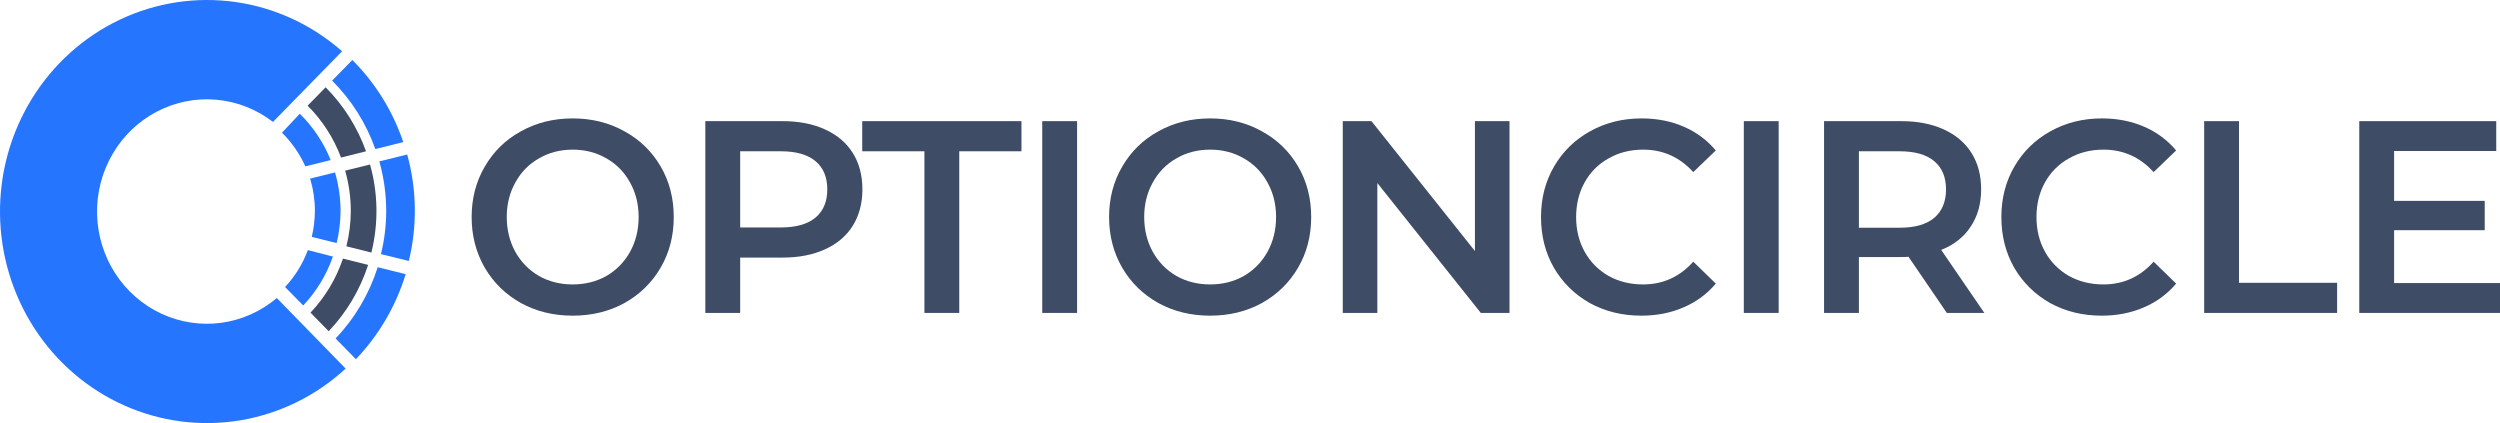 <svg width="780" height="132" viewBox="0 0 780 132" fill="none" xmlns="http://www.w3.org/2000/svg">
<path d="M117.097 46.499L125.819 44.331C122.548 34.645 117.106 25.874 109.928 18.719L103.626 25.16C109.631 31.146 114.236 38.44 117.097 46.499Z" fill="#2575FE"/>
<path d="M106.404 49.155L114.199 47.201C111.497 39.674 107.191 32.855 101.595 27.236L95.979 32.975C100.555 37.537 104.111 43.056 106.404 49.155Z" fill="#3E4C66"/>
<path d="M117.843 83.376C115.191 91.717 110.694 99.322 104.701 105.6L111.033 112.071C118.186 104.605 123.509 95.515 126.565 85.543L117.843 83.376Z" fill="#2575FE"/>
<path d="M120.502 65.823C120.489 70.361 119.938 74.882 118.859 79.285L127.551 81.422C130.222 70.495 130.046 59.044 127.043 48.208L118.351 50.345C119.767 55.377 120.491 60.586 120.502 65.823Z" fill="#2575FE"/>
<path d="M95.263 51.902L103.178 49.948C100.974 44.496 97.689 39.57 93.53 35.478L87.974 41.401C91.024 44.405 93.496 47.967 95.263 51.902Z" fill="#2575FE"/>
<path d="M109.45 65.823C109.437 69.54 108.975 73.241 108.076 76.843L115.872 78.797C118.117 69.762 117.973 60.281 115.454 51.322L107.688 53.245C108.854 57.332 109.447 61.566 109.45 65.823Z" fill="#3E4C66"/>
<path d="M114.857 82.643L107.001 80.689C104.872 86.996 101.416 92.748 96.875 97.54L102.551 103.341C108.135 97.484 112.343 90.406 114.857 82.643Z" fill="#3E4C66"/>
<path d="M98.249 65.823C98.229 68.549 97.898 71.264 97.264 73.912L105.03 75.835C105.835 72.561 106.246 69.199 106.254 65.823C106.247 61.749 105.663 57.698 104.522 53.795L96.756 55.718C97.74 58.992 98.244 62.397 98.249 65.823Z" fill="#2575FE"/>
<path d="M94.605 95.312C98.72 90.956 101.877 85.752 103.865 80.048L96.039 78.034C94.463 82.326 92.043 86.242 88.93 89.542L94.605 95.312Z" fill="#2575FE"/>
<path d="M86.361 92.992C81.401 97.181 75.386 99.858 69.006 100.715C62.627 101.573 56.139 100.577 50.288 97.841C44.436 95.105 39.456 90.741 35.919 85.247C32.382 79.753 30.43 73.352 30.287 66.777C30.144 60.202 31.816 53.719 35.111 48.07C38.406 42.421 43.191 37.835 48.918 34.836C54.645 31.837 61.082 30.548 67.493 31.115C73.904 31.682 80.029 34.083 85.166 38.043L106.732 16.002C97.318 7.711 85.763 2.372 73.453 0.626C61.144 -1.119 48.603 0.802 37.336 6.16C26.068 11.518 16.553 20.085 9.931 30.832C3.309 41.58 -0.138 54.053 0.004 66.753C0.146 79.453 3.87 91.842 10.73 102.433C17.59 113.023 27.295 121.366 38.679 126.46C50.063 131.554 62.643 133.182 74.91 131.15C87.178 129.117 98.61 123.51 107.837 115.002L86.361 92.992Z" fill="#2575FE"/>
<path d="M178.681 98.487C172.715 98.487 167.335 97.176 162.54 94.555C157.745 91.877 153.981 88.201 151.249 83.528C148.517 78.799 147.151 73.528 147.151 67.715C147.151 61.903 148.517 56.66 151.249 51.988C153.981 47.258 157.745 43.582 162.54 40.961C167.335 38.283 172.715 36.944 178.681 36.944C184.647 36.944 190.027 38.283 194.822 40.961C199.617 43.582 203.381 47.229 206.113 51.902C208.845 56.575 210.211 61.846 210.211 67.715C210.211 73.585 208.845 78.856 206.113 83.528C203.381 88.201 199.617 91.877 194.822 94.555C190.027 97.176 184.647 98.487 178.681 98.487ZM178.681 88.742C182.584 88.742 186.097 87.859 189.219 86.093C192.341 84.269 194.794 81.762 196.579 78.571C198.363 75.323 199.255 71.704 199.255 67.715C199.255 63.726 198.363 60.136 196.579 56.945C194.794 53.697 192.341 51.19 189.219 49.423C186.097 47.6 182.584 46.688 178.681 46.688C174.778 46.688 171.265 47.6 168.143 49.423C165.021 51.19 162.568 53.697 160.783 56.945C158.999 60.136 158.107 63.726 158.107 67.715C158.107 71.704 158.999 75.323 160.783 78.571C162.568 81.762 165.021 84.269 168.143 86.093C171.265 87.859 174.778 88.742 178.681 88.742Z" fill="#3E4C66"/>
<path d="M244.149 37.798C249.223 37.798 253.628 38.653 257.363 40.363C261.155 42.072 264.054 44.523 266.061 47.714C268.068 50.905 269.072 54.694 269.072 59.082C269.072 63.413 268.068 67.202 266.061 70.451C264.054 73.642 261.155 76.092 257.363 77.802C253.628 79.511 249.223 80.366 244.149 80.366H230.935V97.632H220.063V37.798H244.149ZM243.647 70.963C248.387 70.963 251.983 69.938 254.436 67.886C256.889 65.835 258.116 62.9 258.116 59.082C258.116 55.264 256.889 52.33 254.436 50.278C251.983 48.227 248.387 47.201 243.647 47.201H230.935V70.963H243.647Z" fill="#3E4C66"/>
<path d="M288.418 47.201H269.015V37.798H318.693V47.201H299.29V97.632H288.418V47.201Z" fill="#3E4C66"/>
<path d="M325.18 37.798H336.052V97.632H325.18V37.798Z" fill="#3E4C66"/>
<path d="M377.563 98.487C371.597 98.487 366.216 97.176 361.421 94.555C356.626 91.877 352.863 88.201 350.131 83.528C347.399 78.799 346.033 73.528 346.033 67.715C346.033 61.903 347.399 56.66 350.131 51.988C352.863 47.258 356.626 43.582 361.421 40.961C366.216 38.283 371.597 36.944 377.563 36.944C383.528 36.944 388.909 38.283 393.704 40.961C398.499 43.582 402.262 47.229 404.994 51.902C407.726 56.575 409.092 61.846 409.092 67.715C409.092 73.585 407.726 78.856 404.994 83.528C402.262 88.201 398.499 91.877 393.704 94.555C388.909 97.176 383.528 98.487 377.563 98.487ZM377.563 88.742C381.465 88.742 384.978 87.859 388.1 86.093C391.223 84.269 393.676 81.762 395.46 78.571C397.244 75.323 398.136 71.704 398.136 67.715C398.136 63.726 397.244 60.136 395.46 56.945C393.676 53.697 391.223 51.19 388.1 49.423C384.978 47.6 381.465 46.688 377.563 46.688C373.66 46.688 370.147 47.6 367.025 49.423C363.902 51.19 361.449 53.697 359.665 56.945C357.881 60.136 356.989 63.726 356.989 67.715C356.989 71.704 357.881 75.323 359.665 78.571C361.449 81.762 363.902 84.269 367.025 86.093C370.147 87.859 373.66 88.742 377.563 88.742Z" fill="#3E4C66"/>
<path d="M470.964 37.798V97.632H462.016L429.733 57.116V97.632H418.944V37.798H427.893L460.176 78.314V37.798H470.964Z" fill="#3E4C66"/>
<path d="M512.076 98.487C506.166 98.487 500.814 97.176 496.019 94.555C491.279 91.877 487.544 88.201 484.812 83.528C482.135 78.856 480.797 73.585 480.797 67.715C480.797 61.846 482.163 56.575 484.895 51.902C487.627 47.229 491.363 43.582 496.102 40.961C500.897 38.283 506.25 36.944 512.16 36.944C516.955 36.944 521.332 37.798 525.29 39.508C529.249 41.218 532.594 43.696 535.326 46.944L528.301 53.697C524.064 49.024 518.851 46.688 512.662 46.688C508.647 46.688 505.051 47.6 501.873 49.423C498.695 51.19 496.214 53.669 494.43 56.86C492.645 60.051 491.753 63.669 491.753 67.715C491.753 71.761 492.645 75.38 494.43 78.571C496.214 81.762 498.695 84.269 501.873 86.093C505.051 87.859 508.647 88.742 512.662 88.742C518.851 88.742 524.064 86.378 528.301 81.648L535.326 88.486C532.594 91.734 529.221 94.213 525.207 95.922C521.248 97.632 516.871 98.487 512.076 98.487Z" fill="#3E4C66"/>
<path d="M544.071 37.798H554.944V97.632H544.071V37.798Z" fill="#3E4C66"/>
<path d="M607.41 97.632L595.451 80.109C594.949 80.166 594.196 80.195 593.192 80.195H579.978V97.632H569.106V37.798H593.192C598.266 37.798 602.671 38.653 606.407 40.363C610.198 42.072 613.097 44.523 615.104 47.714C617.112 50.905 618.115 54.694 618.115 59.082C618.115 63.584 617.028 67.459 614.854 70.707C612.735 73.955 609.668 76.377 605.654 77.972L619.119 97.632H607.41ZM607.159 59.082C607.159 55.264 605.933 52.33 603.479 50.278C601.026 48.227 597.43 47.201 592.691 47.201H579.978V71.049H592.691C597.43 71.049 601.026 70.023 603.479 67.972C605.933 65.863 607.159 62.9 607.159 59.082Z" fill="#3E4C66"/>
<path d="M655.704 98.487C649.794 98.487 644.441 97.176 639.646 94.555C634.907 91.877 631.172 88.201 628.439 83.528C625.763 78.856 624.425 73.585 624.425 67.715C624.425 61.846 625.791 56.575 628.523 51.902C631.255 47.229 634.991 43.582 639.73 40.961C644.525 38.283 649.878 36.944 655.788 36.944C660.583 36.944 664.96 37.798 668.918 39.508C672.877 41.218 676.222 43.696 678.954 46.944L671.929 53.697C667.692 49.024 662.478 46.688 656.289 46.688C652.275 46.688 648.679 47.6 645.501 49.423C642.323 51.19 639.842 53.669 638.057 56.86C636.273 60.051 635.381 63.669 635.381 67.715C635.381 71.761 636.273 75.38 638.057 78.571C639.842 81.762 642.323 84.269 645.501 86.093C648.679 87.859 652.275 88.742 656.289 88.742C662.478 88.742 667.692 86.378 671.929 81.648L678.954 88.486C676.222 91.734 672.849 94.213 668.835 95.922C664.876 97.632 660.499 98.487 655.704 98.487Z" fill="#3E4C66"/>
<path d="M687.699 37.798H698.571V88.23H729.181V97.632H687.699V37.798Z" fill="#3E4C66"/>
<path d="M780 88.315V97.632H736.092V37.798H778.829V47.115H746.965V62.672H775.233V71.818H746.965V88.315H780Z" fill="#3E4C66"/>
</svg>
